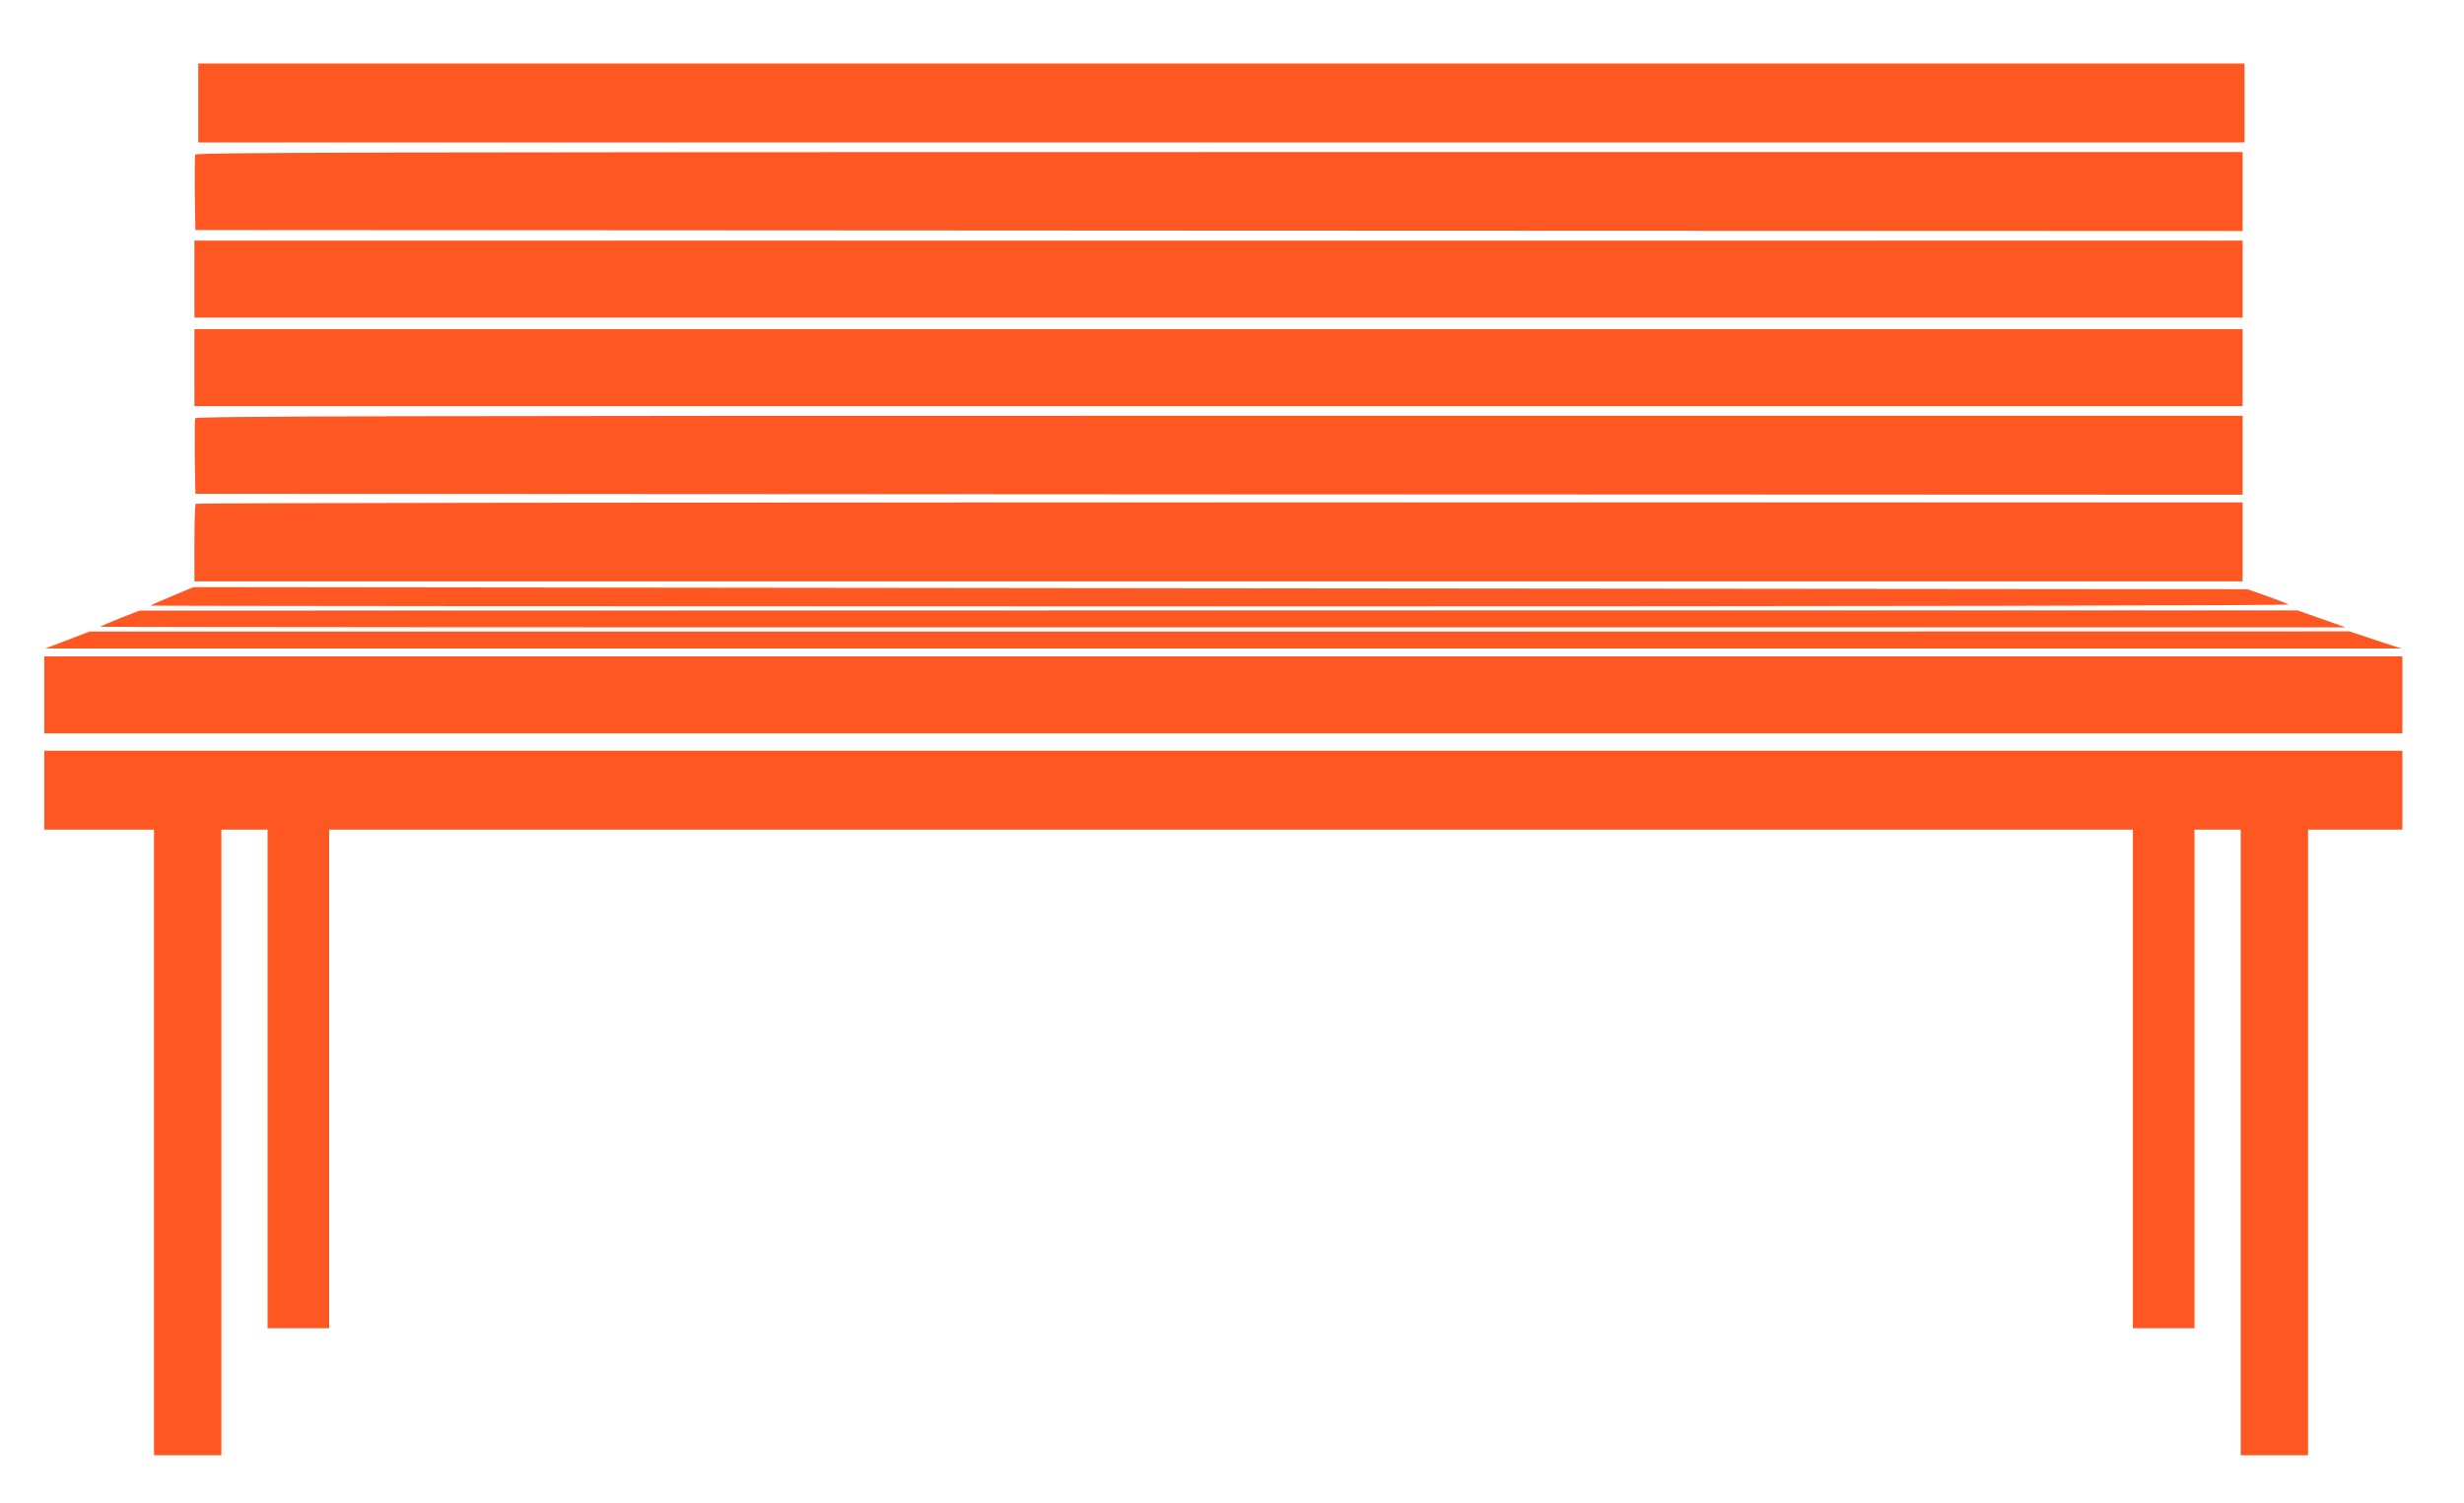 <?xml version="1.0" standalone="no"?>
<!DOCTYPE svg PUBLIC "-//W3C//DTD SVG 20010904//EN"
 "http://www.w3.org/TR/2001/REC-SVG-20010904/DTD/svg10.dtd">
<svg version="1.0" xmlns="http://www.w3.org/2000/svg"
 width="1280pt" height="781pt" viewBox="0 0 1280 781"
 preserveAspectRatio="xMidYMid meet">
<g transform="translate(0,781) scale(0.1,-0.1)"
fill="#ff5722" stroke="none">
<path d="M1030 7275 l0 -205 5315 0 5315 0 0 205 0 205 -5315 0 -5315 0 0
-205z"/>
<path d="M1014 7007 c-2 -7 -3 -98 -2 -202 l3 -190 5318 -3 5317 -2 0 205 0
205 -5315 0 c-4311 0 -5317 -2 -5321 -13z"/>
<path d="M1010 6360 l0 -200 5320 0 5320 0 0 200 0 200 -5320 0 -5320 0 0
-200z"/>
<path d="M1010 5900 l0 -200 5320 0 5320 0 0 200 0 200 -5320 0 -5320 0 0
-200z"/>
<path d="M1014 5637 c-2 -7 -3 -98 -2 -202 l3 -190 5318 -3 5317 -2 0 205 0
205 -5315 0 c-4311 0 -5317 -2 -5321 -13z"/>
<path d="M1017 5193 c-4 -3 -7 -96 -7 -205 l0 -198 5320 0 5320 0 0 205 0 205
-5313 0 c-2923 0 -5317 -3 -5320 -7z"/>
<path d="M895 4714 c-60 -25 -112 -48 -114 -50 -2 -2 2500 -4 5560 -4 3472 0
5558 4 5548 10 -9 5 -61 25 -115 44 l-99 35 -5335 5 -5335 6 -110 -46z"/>
<path d="M625 4599 c-55 -22 -101 -42 -104 -45 -2 -2 2621 -4 5830 -3 l5834 0
-125 44 -125 44 -5605 0 -5605 -1 -100 -39z"/>
<path d="M350 4485 l-115 -44 6120 0 6120 0 -135 44 -135 45 -5870 -1 -5870 0
-115 -44z"/>
<path d="M230 4200 l0 -200 6125 0 6125 0 0 200 0 200 -6125 0 -6125 0 0 -200z"/>
<path d="M230 3705 l0 -205 285 0 285 0 0 -1625 0 -1625 175 0 175 0 0 1625 0
1625 120 0 120 0 0 -1295 0 -1295 160 0 160 0 0 1295 0 1295 4685 0 4685 0 0
-1295 0 -1295 160 0 160 0 0 1295 0 1295 120 0 120 0 0 -1625 0 -1625 175 0
175 0 0 1625 0 1625 245 0 245 0 0 205 0 205 -6125 0 -6125 0 0 -205z"/>
</g>
</svg>
